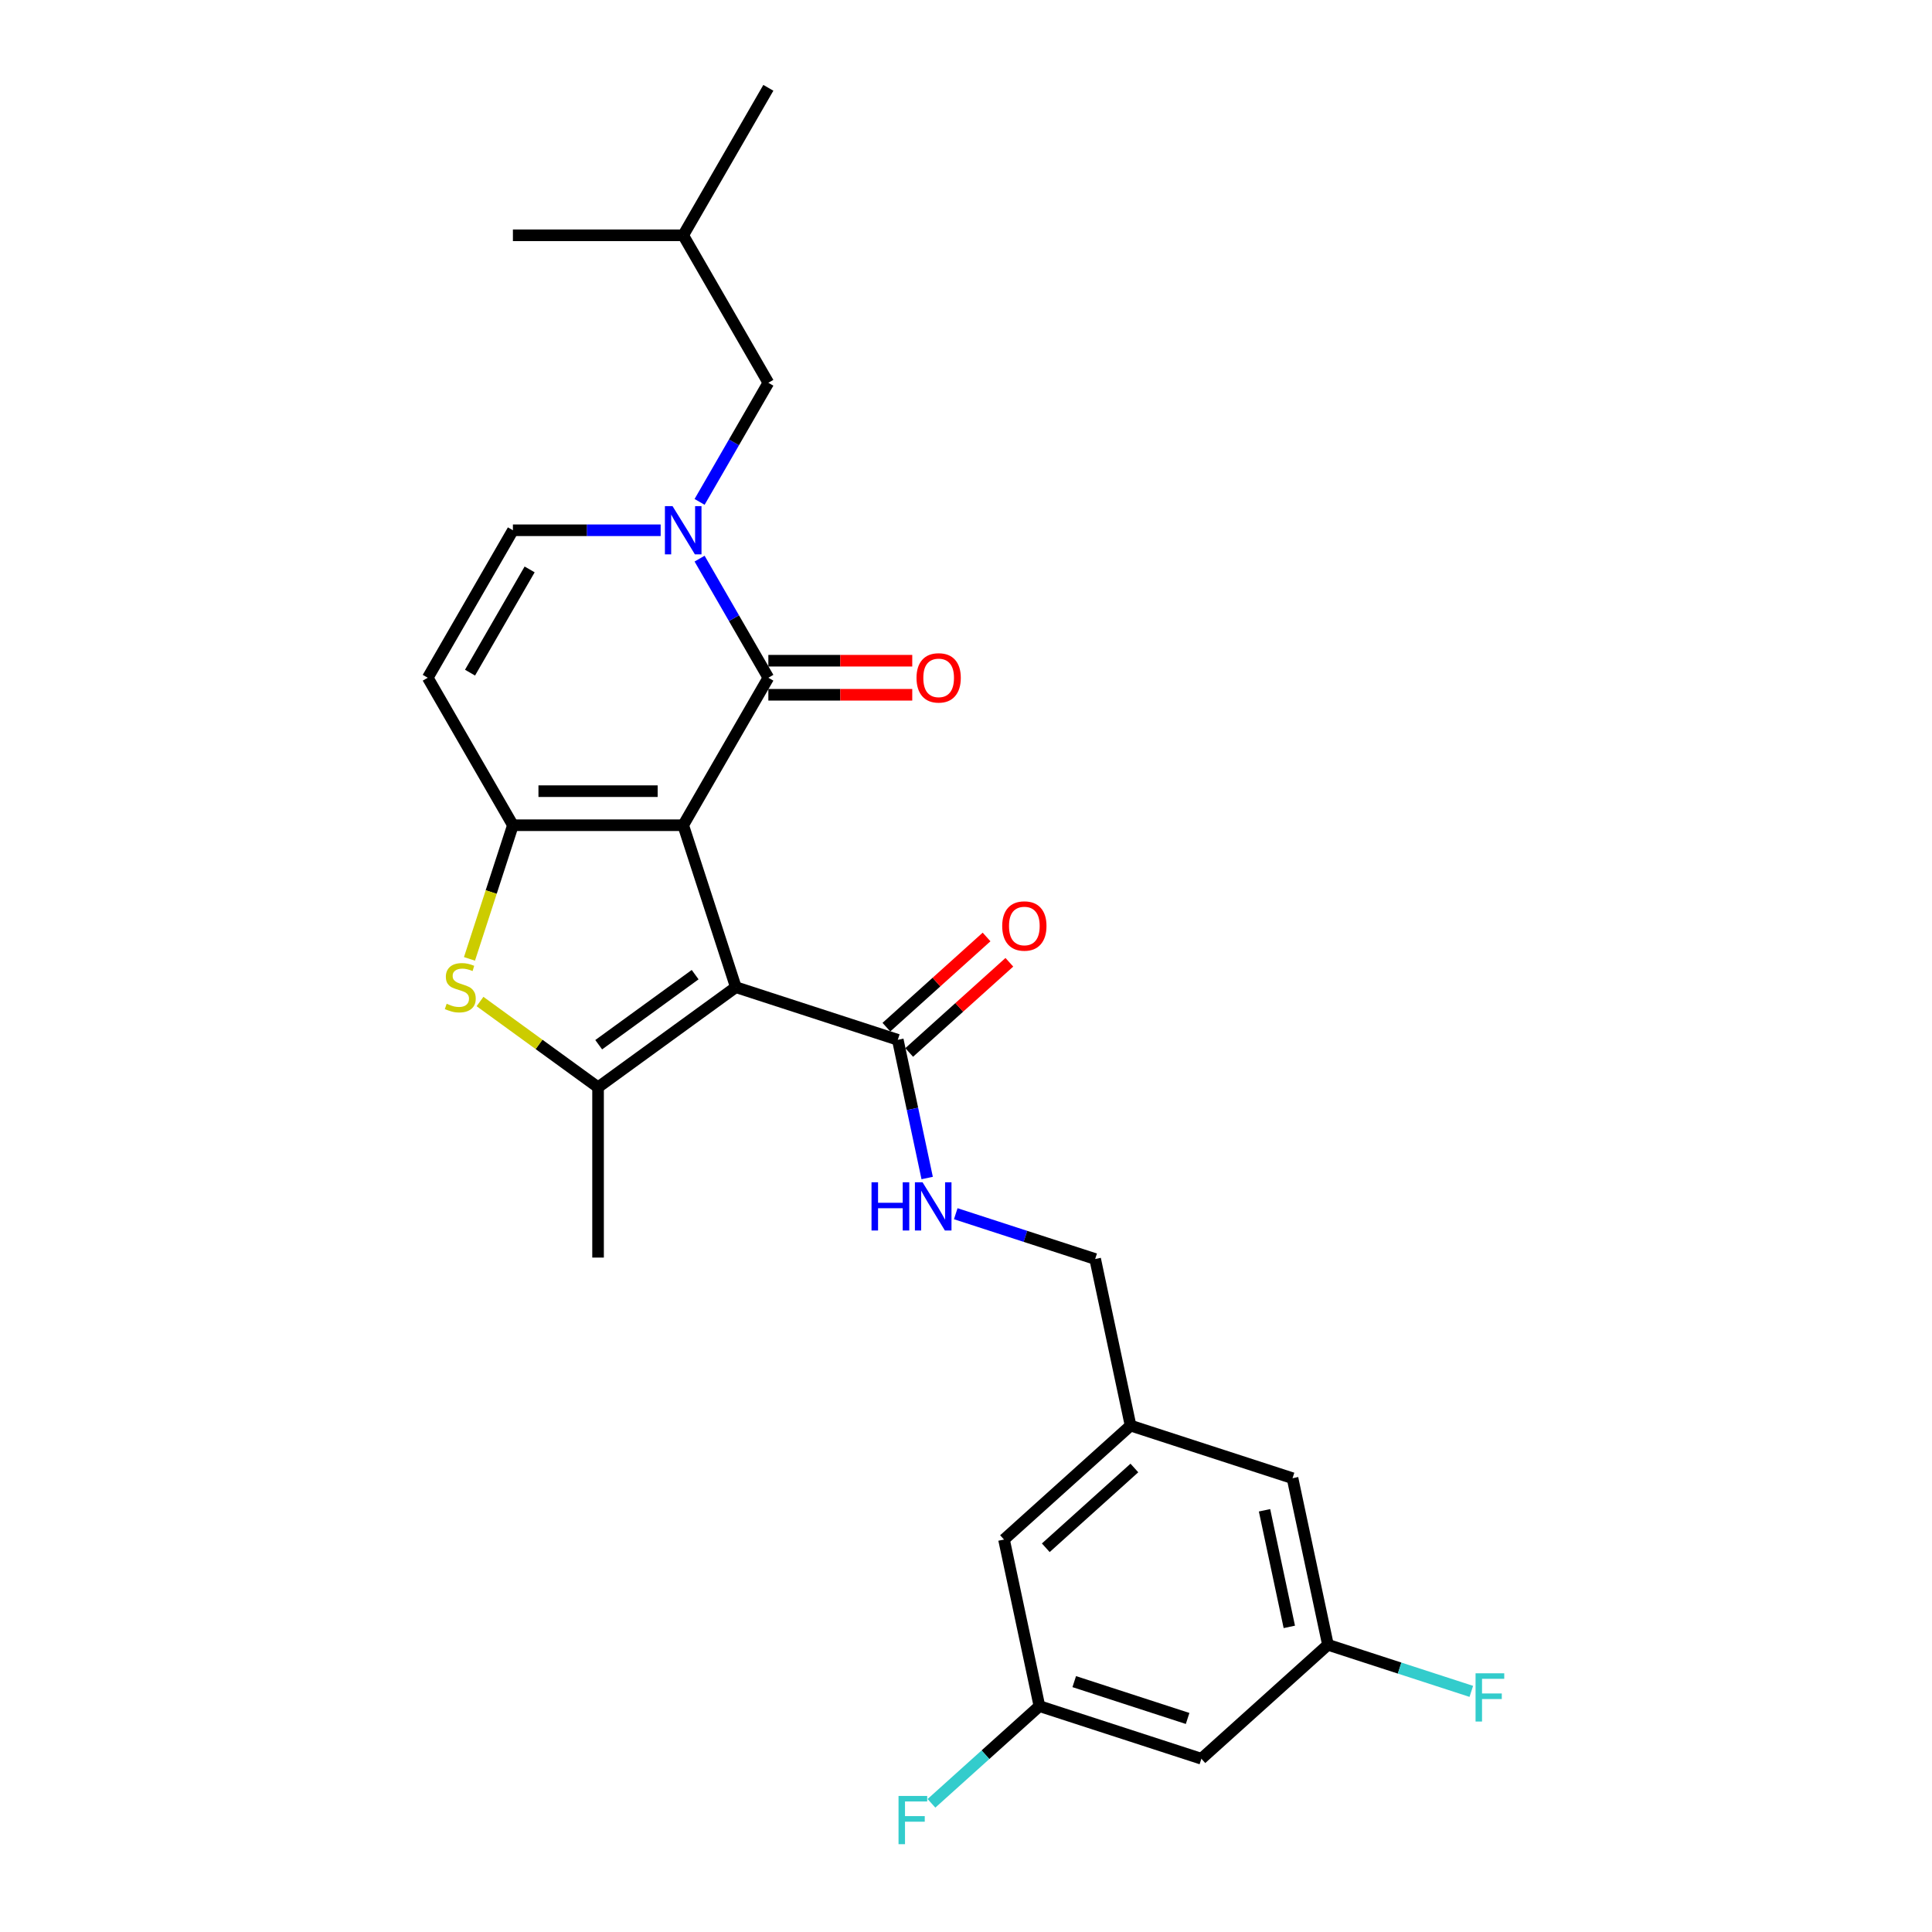<?xml version='1.0' encoding='iso-8859-1'?>
<svg version='1.1' baseProfile='full'
              xmlns='http://www.w3.org/2000/svg'
                      xmlns:rdkit='http://www.rdkit.org/xml'
                      xmlns:xlink='http://www.w3.org/1999/xlink'
                  xml:space='preserve'
width='1000px' height='1000px' viewBox='0 0 1000 1000'>
<!-- END OF HEADER -->
<rect style='opacity:1.0;fill:#FFFFFF;stroke:none' width='1000' height='1000' x='0' y='0'> </rect>
<path class='bond-0' d='M 353.626,427.136 L 380.865,510.967' style='fill:none;fill-rule:evenodd;stroke:#000000;stroke-width:6px;stroke-linecap:butt;stroke-linejoin:miter;stroke-opacity:1' />
<path class='bond-1' d='M 353.626,427.136 L 265.481,427.136' style='fill:none;fill-rule:evenodd;stroke:#000000;stroke-width:6px;stroke-linecap:butt;stroke-linejoin:miter;stroke-opacity:1' />
<path class='bond-1' d='M 340.405,409.507 L 278.703,409.507' style='fill:none;fill-rule:evenodd;stroke:#000000;stroke-width:6px;stroke-linecap:butt;stroke-linejoin:miter;stroke-opacity:1' />
<path class='bond-2' d='M 353.626,427.136 L 397.699,350.8' style='fill:none;fill-rule:evenodd;stroke:#000000;stroke-width:6px;stroke-linecap:butt;stroke-linejoin:miter;stroke-opacity:1' />
<path class='bond-3' d='M 380.865,510.967 L 309.554,562.778' style='fill:none;fill-rule:evenodd;stroke:#000000;stroke-width:6px;stroke-linecap:butt;stroke-linejoin:miter;stroke-opacity:1' />
<path class='bond-3' d='M 359.806,504.477 L 309.888,540.744' style='fill:none;fill-rule:evenodd;stroke:#000000;stroke-width:6px;stroke-linecap:butt;stroke-linejoin:miter;stroke-opacity:1' />
<path class='bond-7' d='M 380.865,510.967 L 464.696,538.206' style='fill:none;fill-rule:evenodd;stroke:#000000;stroke-width:6px;stroke-linecap:butt;stroke-linejoin:miter;stroke-opacity:1' />
<path class='bond-5' d='M 265.481,427.136 L 254.242,461.727' style='fill:none;fill-rule:evenodd;stroke:#000000;stroke-width:6px;stroke-linecap:butt;stroke-linejoin:miter;stroke-opacity:1' />
<path class='bond-5' d='M 254.242,461.727 L 243.002,496.318' style='fill:none;fill-rule:evenodd;stroke:#CCCC00;stroke-width:6px;stroke-linecap:butt;stroke-linejoin:miter;stroke-opacity:1' />
<path class='bond-6' d='M 265.481,427.136 L 221.408,350.8' style='fill:none;fill-rule:evenodd;stroke:#000000;stroke-width:6px;stroke-linecap:butt;stroke-linejoin:miter;stroke-opacity:1' />
<path class='bond-4' d='M 397.699,350.8 L 379.902,319.974' style='fill:none;fill-rule:evenodd;stroke:#000000;stroke-width:6px;stroke-linecap:butt;stroke-linejoin:miter;stroke-opacity:1' />
<path class='bond-4' d='M 379.902,319.974 L 362.105,289.148' style='fill:none;fill-rule:evenodd;stroke:#0000FF;stroke-width:6px;stroke-linecap:butt;stroke-linejoin:miter;stroke-opacity:1' />
<path class='bond-11' d='M 397.699,359.614 L 434.941,359.614' style='fill:none;fill-rule:evenodd;stroke:#000000;stroke-width:6px;stroke-linecap:butt;stroke-linejoin:miter;stroke-opacity:1' />
<path class='bond-11' d='M 434.941,359.614 L 472.182,359.614' style='fill:none;fill-rule:evenodd;stroke:#FF0000;stroke-width:6px;stroke-linecap:butt;stroke-linejoin:miter;stroke-opacity:1' />
<path class='bond-11' d='M 397.699,341.985 L 434.941,341.985' style='fill:none;fill-rule:evenodd;stroke:#000000;stroke-width:6px;stroke-linecap:butt;stroke-linejoin:miter;stroke-opacity:1' />
<path class='bond-11' d='M 434.941,341.985 L 472.182,341.985' style='fill:none;fill-rule:evenodd;stroke:#FF0000;stroke-width:6px;stroke-linecap:butt;stroke-linejoin:miter;stroke-opacity:1' />
<path class='bond-20' d='M 309.554,562.778 L 309.554,650.923' style='fill:none;fill-rule:evenodd;stroke:#000000;stroke-width:6px;stroke-linecap:butt;stroke-linejoin:miter;stroke-opacity:1' />
<path class='bond-26' d='M 309.554,562.778 L 279.002,540.581' style='fill:none;fill-rule:evenodd;stroke:#000000;stroke-width:6px;stroke-linecap:butt;stroke-linejoin:miter;stroke-opacity:1' />
<path class='bond-26' d='M 279.002,540.581 L 248.45,518.383' style='fill:none;fill-rule:evenodd;stroke:#CCCC00;stroke-width:6px;stroke-linecap:butt;stroke-linejoin:miter;stroke-opacity:1' />
<path class='bond-8' d='M 341.956,274.463 L 303.718,274.463' style='fill:none;fill-rule:evenodd;stroke:#0000FF;stroke-width:6px;stroke-linecap:butt;stroke-linejoin:miter;stroke-opacity:1' />
<path class='bond-8' d='M 303.718,274.463 L 265.481,274.463' style='fill:none;fill-rule:evenodd;stroke:#000000;stroke-width:6px;stroke-linecap:butt;stroke-linejoin:miter;stroke-opacity:1' />
<path class='bond-10' d='M 362.105,259.778 L 379.902,228.953' style='fill:none;fill-rule:evenodd;stroke:#0000FF;stroke-width:6px;stroke-linecap:butt;stroke-linejoin:miter;stroke-opacity:1' />
<path class='bond-10' d='M 379.902,228.953 L 397.699,198.127' style='fill:none;fill-rule:evenodd;stroke:#000000;stroke-width:6px;stroke-linecap:butt;stroke-linejoin:miter;stroke-opacity:1' />
<path class='bond-27' d='M 221.408,350.8 L 265.481,274.463' style='fill:none;fill-rule:evenodd;stroke:#000000;stroke-width:6px;stroke-linecap:butt;stroke-linejoin:miter;stroke-opacity:1' />
<path class='bond-27' d='M 243.286,348.164 L 274.137,294.728' style='fill:none;fill-rule:evenodd;stroke:#000000;stroke-width:6px;stroke-linecap:butt;stroke-linejoin:miter;stroke-opacity:1' />
<path class='bond-9' d='M 464.696,538.206 L 472.299,573.973' style='fill:none;fill-rule:evenodd;stroke:#000000;stroke-width:6px;stroke-linecap:butt;stroke-linejoin:miter;stroke-opacity:1' />
<path class='bond-9' d='M 472.299,573.973 L 479.901,609.74' style='fill:none;fill-rule:evenodd;stroke:#0000FF;stroke-width:6px;stroke-linecap:butt;stroke-linejoin:miter;stroke-opacity:1' />
<path class='bond-13' d='M 470.594,544.756 L 496.516,521.417' style='fill:none;fill-rule:evenodd;stroke:#000000;stroke-width:6px;stroke-linecap:butt;stroke-linejoin:miter;stroke-opacity:1' />
<path class='bond-13' d='M 496.516,521.417 L 522.437,498.077' style='fill:none;fill-rule:evenodd;stroke:#FF0000;stroke-width:6px;stroke-linecap:butt;stroke-linejoin:miter;stroke-opacity:1' />
<path class='bond-13' d='M 458.798,531.655 L 484.719,508.316' style='fill:none;fill-rule:evenodd;stroke:#000000;stroke-width:6px;stroke-linecap:butt;stroke-linejoin:miter;stroke-opacity:1' />
<path class='bond-13' d='M 484.719,508.316 L 510.641,484.976' style='fill:none;fill-rule:evenodd;stroke:#FF0000;stroke-width:6px;stroke-linecap:butt;stroke-linejoin:miter;stroke-opacity:1' />
<path class='bond-17' d='M 494.693,628.217 L 530.774,639.94' style='fill:none;fill-rule:evenodd;stroke:#0000FF;stroke-width:6px;stroke-linecap:butt;stroke-linejoin:miter;stroke-opacity:1' />
<path class='bond-17' d='M 530.774,639.94 L 566.854,651.664' style='fill:none;fill-rule:evenodd;stroke:#000000;stroke-width:6px;stroke-linecap:butt;stroke-linejoin:miter;stroke-opacity:1' />
<path class='bond-23' d='M 397.699,198.127 L 353.626,121.791' style='fill:none;fill-rule:evenodd;stroke:#000000;stroke-width:6px;stroke-linecap:butt;stroke-linejoin:miter;stroke-opacity:1' />
<path class='bond-12' d='M 621.834,910.322 L 538.002,883.083' style='fill:none;fill-rule:evenodd;stroke:#000000;stroke-width:6px;stroke-linecap:butt;stroke-linejoin:miter;stroke-opacity:1' />
<path class='bond-12' d='M 614.707,889.47 L 556.025,870.403' style='fill:none;fill-rule:evenodd;stroke:#000000;stroke-width:6px;stroke-linecap:butt;stroke-linejoin:miter;stroke-opacity:1' />
<path class='bond-28' d='M 621.834,910.322 L 687.339,851.341' style='fill:none;fill-rule:evenodd;stroke:#000000;stroke-width:6px;stroke-linecap:butt;stroke-linejoin:miter;stroke-opacity:1' />
<path class='bond-14' d='M 687.339,851.341 L 669.012,765.121' style='fill:none;fill-rule:evenodd;stroke:#000000;stroke-width:6px;stroke-linecap:butt;stroke-linejoin:miter;stroke-opacity:1' />
<path class='bond-14' d='M 667.346,842.073 L 654.517,781.72' style='fill:none;fill-rule:evenodd;stroke:#000000;stroke-width:6px;stroke-linecap:butt;stroke-linejoin:miter;stroke-opacity:1' />
<path class='bond-21' d='M 687.339,851.341 L 724.442,863.396' style='fill:none;fill-rule:evenodd;stroke:#000000;stroke-width:6px;stroke-linecap:butt;stroke-linejoin:miter;stroke-opacity:1' />
<path class='bond-21' d='M 724.442,863.396 L 761.544,875.452' style='fill:none;fill-rule:evenodd;stroke:#33CCCC;stroke-width:6px;stroke-linecap:butt;stroke-linejoin:miter;stroke-opacity:1' />
<path class='bond-15' d='M 538.002,883.083 L 519.676,796.864' style='fill:none;fill-rule:evenodd;stroke:#000000;stroke-width:6px;stroke-linecap:butt;stroke-linejoin:miter;stroke-opacity:1' />
<path class='bond-22' d='M 538.002,883.083 L 510.063,908.24' style='fill:none;fill-rule:evenodd;stroke:#000000;stroke-width:6px;stroke-linecap:butt;stroke-linejoin:miter;stroke-opacity:1' />
<path class='bond-22' d='M 510.063,908.24 L 482.123,933.397' style='fill:none;fill-rule:evenodd;stroke:#33CCCC;stroke-width:6px;stroke-linecap:butt;stroke-linejoin:miter;stroke-opacity:1' />
<path class='bond-16' d='M 585.181,737.883 L 566.854,651.664' style='fill:none;fill-rule:evenodd;stroke:#000000;stroke-width:6px;stroke-linecap:butt;stroke-linejoin:miter;stroke-opacity:1' />
<path class='bond-18' d='M 585.181,737.883 L 669.012,765.121' style='fill:none;fill-rule:evenodd;stroke:#000000;stroke-width:6px;stroke-linecap:butt;stroke-linejoin:miter;stroke-opacity:1' />
<path class='bond-19' d='M 585.181,737.883 L 519.676,796.864' style='fill:none;fill-rule:evenodd;stroke:#000000;stroke-width:6px;stroke-linecap:butt;stroke-linejoin:miter;stroke-opacity:1' />
<path class='bond-19' d='M 587.151,759.831 L 541.298,801.118' style='fill:none;fill-rule:evenodd;stroke:#000000;stroke-width:6px;stroke-linecap:butt;stroke-linejoin:miter;stroke-opacity:1' />
<path class='bond-24' d='M 353.626,121.791 L 397.699,45.455' style='fill:none;fill-rule:evenodd;stroke:#000000;stroke-width:6px;stroke-linecap:butt;stroke-linejoin:miter;stroke-opacity:1' />
<path class='bond-25' d='M 353.626,121.791 L 265.481,121.791' style='fill:none;fill-rule:evenodd;stroke:#000000;stroke-width:6px;stroke-linecap:butt;stroke-linejoin:miter;stroke-opacity:1' />
<path  class='atom-5' d='M 348.109 261.982
L 356.288 275.204
Q 357.099 276.508, 358.404 278.871
Q 359.709 281.233, 359.779 281.374
L 359.779 261.982
L 363.093 261.982
L 363.093 286.945
L 359.673 286.945
L 350.894 272.489
Q 349.871 270.797, 348.778 268.857
Q 347.721 266.918, 347.403 266.319
L 347.403 286.945
L 344.16 286.945
L 344.16 261.982
L 348.109 261.982
' fill='#0000FF'/>
<path  class='atom-6' d='M 231.191 519.535
Q 231.473 519.641, 232.636 520.134
Q 233.8 520.628, 235.069 520.945
Q 236.374 521.227, 237.643 521.227
Q 240.005 521.227, 241.38 520.099
Q 242.756 518.936, 242.756 516.926
Q 242.756 515.551, 242.05 514.705
Q 241.38 513.858, 240.323 513.4
Q 239.265 512.942, 237.502 512.413
Q 235.281 511.743, 233.941 511.108
Q 232.636 510.474, 231.684 509.134
Q 230.768 507.794, 230.768 505.538
Q 230.768 502.4, 232.883 500.46
Q 235.034 498.521, 239.265 498.521
Q 242.156 498.521, 245.435 499.896
L 244.624 502.611
Q 241.627 501.377, 239.371 501.377
Q 236.938 501.377, 235.598 502.4
Q 234.258 503.387, 234.294 505.114
Q 234.294 506.454, 234.963 507.265
Q 235.669 508.076, 236.656 508.534
Q 237.678 508.993, 239.371 509.522
Q 241.627 510.227, 242.967 510.932
Q 244.307 511.637, 245.259 513.083
Q 246.246 514.493, 246.246 516.926
Q 246.246 520.381, 243.919 522.25
Q 241.627 524.083, 237.784 524.083
Q 235.563 524.083, 233.87 523.59
Q 232.213 523.131, 230.239 522.32
L 231.191 519.535
' fill='#CCCC00'/>
<path  class='atom-10' d='M 451.097 611.944
L 454.481 611.944
L 454.481 622.556
L 467.245 622.556
L 467.245 611.944
L 470.63 611.944
L 470.63 636.907
L 467.245 636.907
L 467.245 625.377
L 454.481 625.377
L 454.481 636.907
L 451.097 636.907
L 451.097 611.944
' fill='#0000FF'/>
<path  class='atom-10' d='M 477.505 611.944
L 485.685 625.166
Q 486.496 626.47, 487.8 628.832
Q 489.105 631.195, 489.175 631.336
L 489.175 611.944
L 492.49 611.944
L 492.49 636.907
L 489.07 636.907
L 480.29 622.451
Q 479.268 620.758, 478.175 618.819
Q 477.117 616.88, 476.8 616.28
L 476.8 636.907
L 473.556 636.907
L 473.556 611.944
L 477.505 611.944
' fill='#0000FF'/>
<path  class='atom-12' d='M 474.386 350.87
Q 474.386 344.876, 477.348 341.527
Q 480.309 338.177, 485.845 338.177
Q 491.38 338.177, 494.342 341.527
Q 497.304 344.876, 497.304 350.87
Q 497.304 356.935, 494.307 360.39
Q 491.31 363.81, 485.845 363.81
Q 480.345 363.81, 477.348 360.39
Q 474.386 356.97, 474.386 350.87
M 485.845 360.989
Q 489.653 360.989, 491.698 358.451
Q 493.778 355.877, 493.778 350.87
Q 493.778 345.969, 491.698 343.501
Q 489.653 340.998, 485.845 340.998
Q 482.037 340.998, 479.957 343.466
Q 477.912 345.934, 477.912 350.87
Q 477.912 355.912, 479.957 358.451
Q 482.037 360.989, 485.845 360.989
' fill='#FF0000'/>
<path  class='atom-14' d='M 518.742 479.295
Q 518.742 473.302, 521.704 469.952
Q 524.666 466.602, 530.201 466.602
Q 535.737 466.602, 538.698 469.952
Q 541.66 473.302, 541.66 479.295
Q 541.66 485.36, 538.663 488.815
Q 535.666 492.235, 530.201 492.235
Q 524.701 492.235, 521.704 488.815
Q 518.742 485.395, 518.742 479.295
M 530.201 489.415
Q 534.009 489.415, 536.054 486.876
Q 538.134 484.302, 538.134 479.295
Q 538.134 474.395, 536.054 471.926
Q 534.009 469.423, 530.201 469.423
Q 526.393 469.423, 524.313 471.891
Q 522.268 474.359, 522.268 479.295
Q 522.268 484.337, 524.313 486.876
Q 526.393 489.415, 530.201 489.415
' fill='#FF0000'/>
<path  class='atom-22' d='M 763.748 866.098
L 778.592 866.098
L 778.592 868.954
L 767.098 868.954
L 767.098 876.534
L 777.323 876.534
L 777.323 879.425
L 767.098 879.425
L 767.098 891.061
L 763.748 891.061
L 763.748 866.098
' fill='#33CCCC'/>
<path  class='atom-23' d='M 465.076 929.583
L 479.919 929.583
L 479.919 932.439
L 468.425 932.439
L 468.425 940.019
L 478.65 940.019
L 478.65 942.91
L 468.425 942.91
L 468.425 954.545
L 465.076 954.545
L 465.076 929.583
' fill='#33CCCC'/>
</svg>
